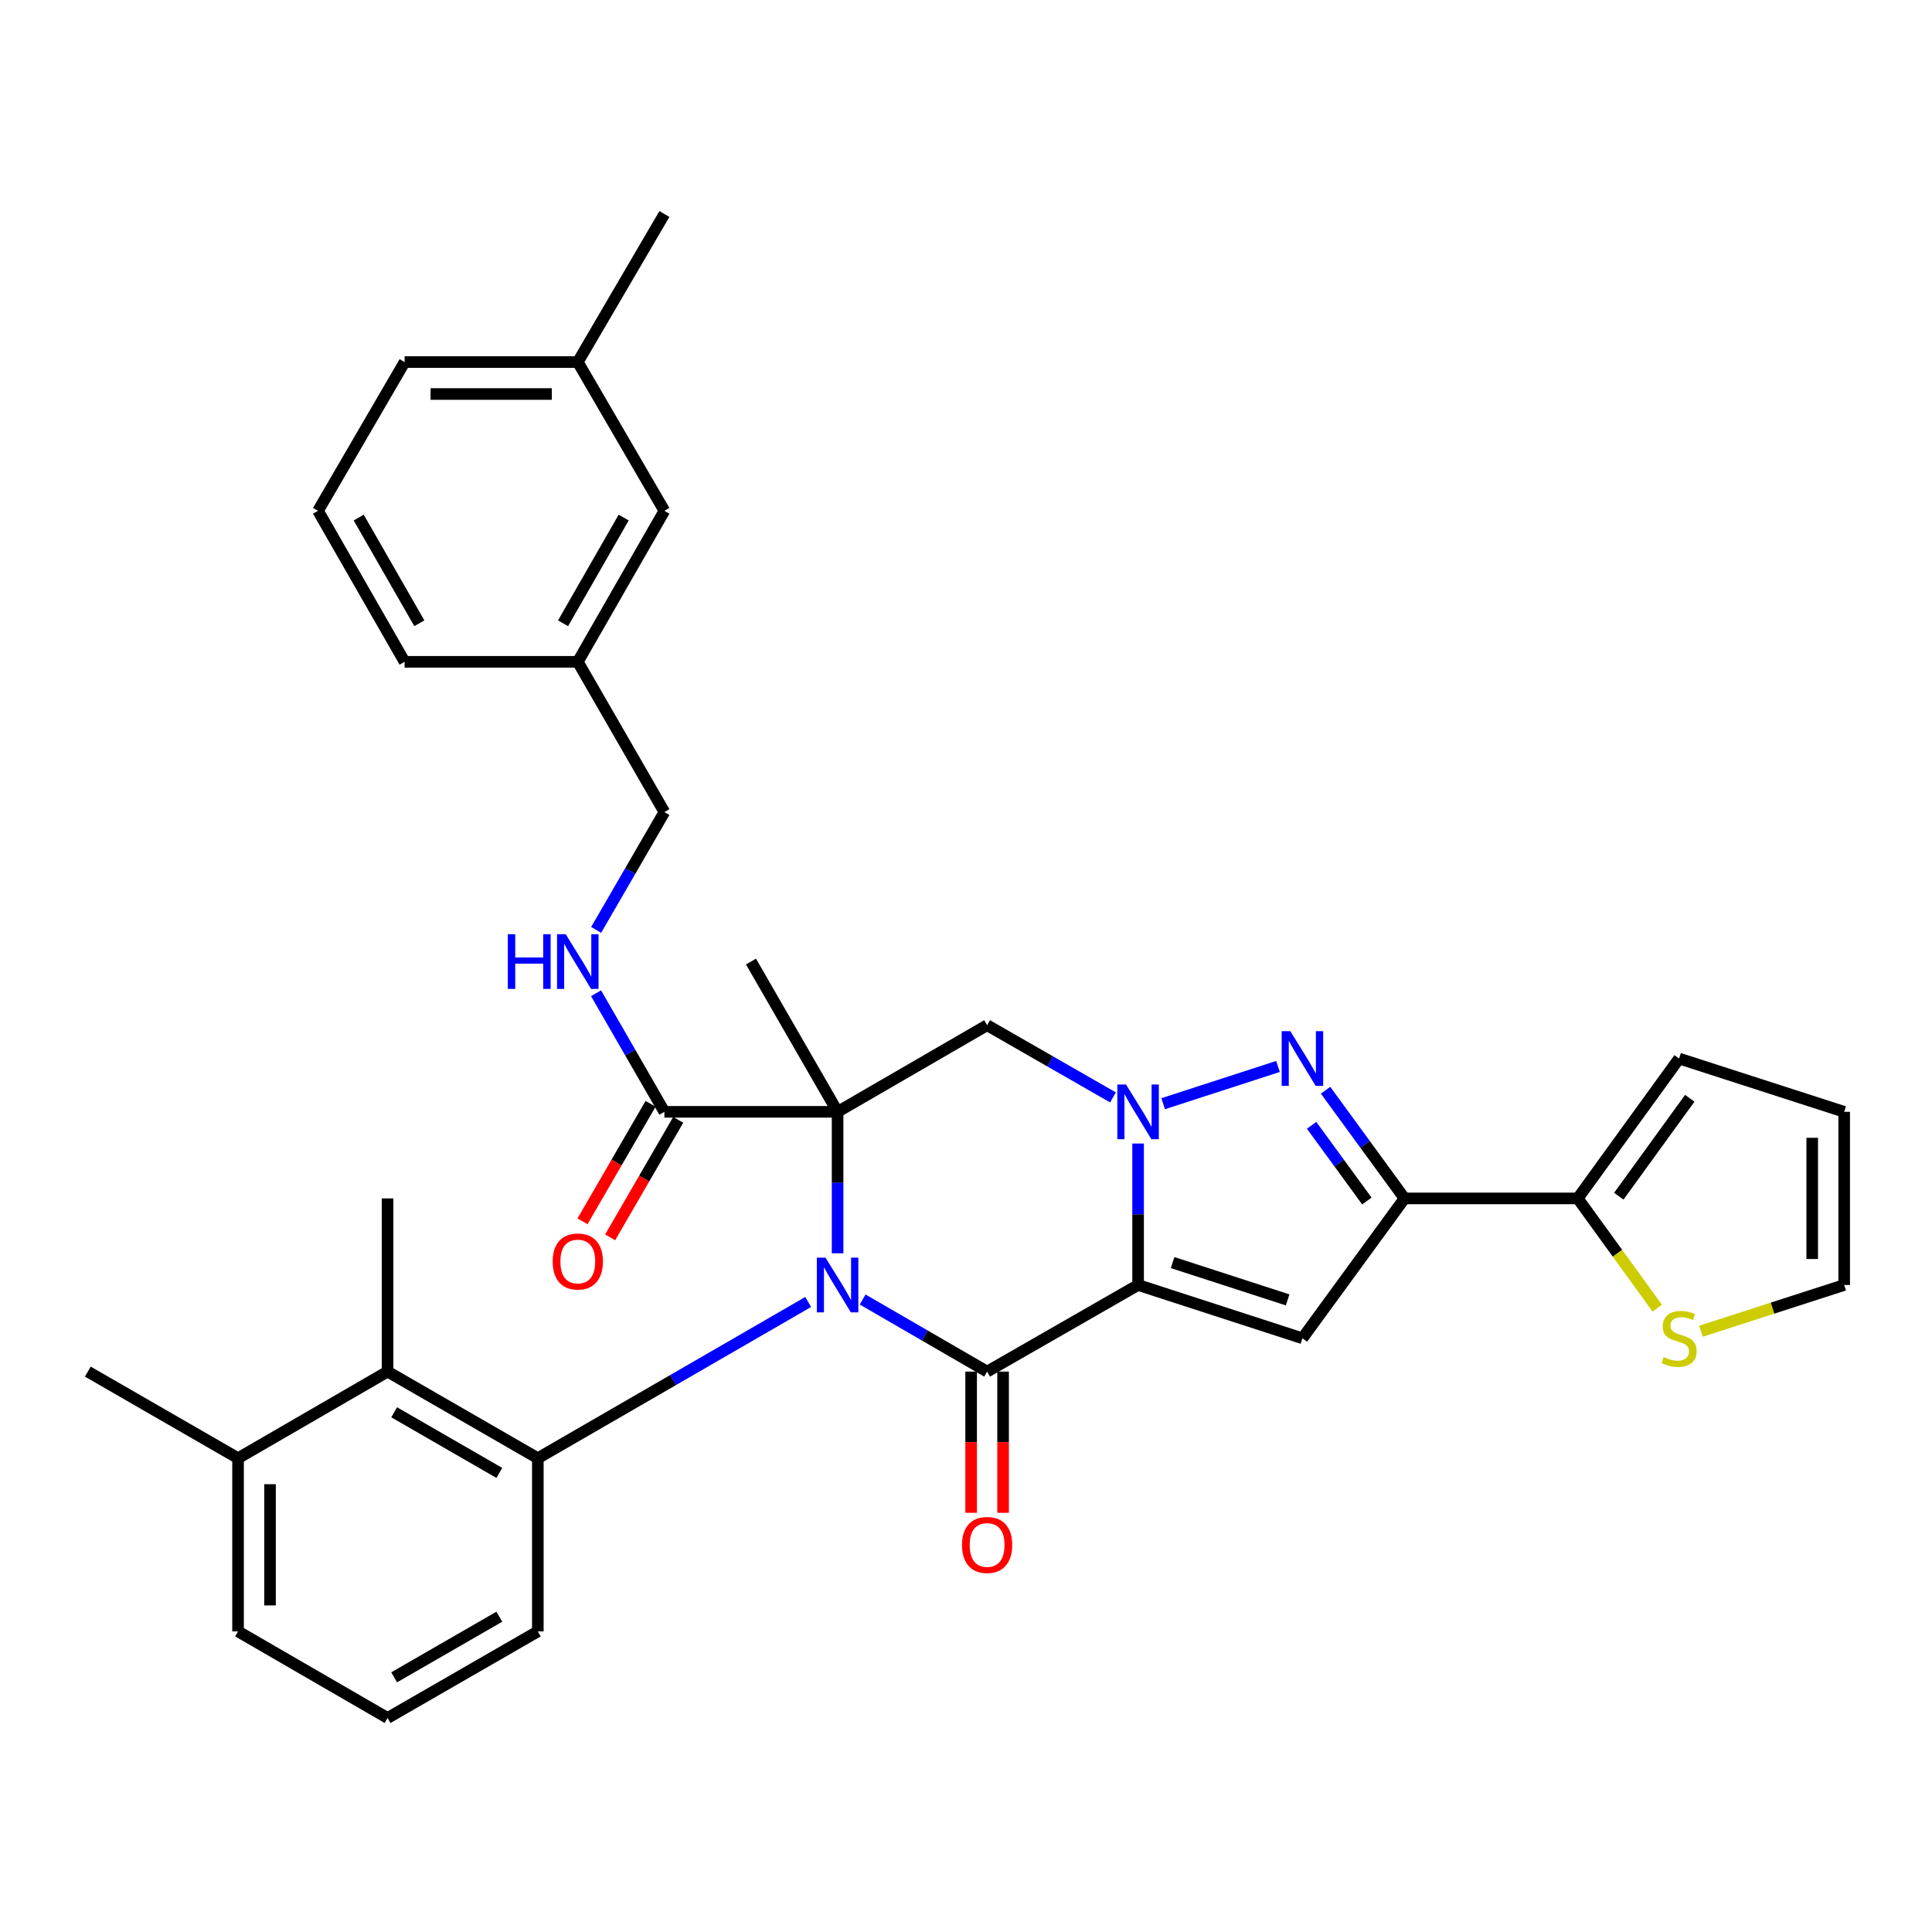 <?xml version='1.0' encoding='iso-8859-1'?>
<svg version='1.1' baseProfile='full'
              xmlns='http://www.w3.org/2000/svg'
                      xmlns:rdkit='http://www.rdkit.org/xml'
                      xmlns:xlink='http://www.w3.org/1999/xlink'
                  xml:space='preserve'
width='1000px' height='1000px' viewBox='0 0 1000 1000'>
<!-- END OF HEADER -->
<rect style='opacity:1.0;fill:#FFFFFF;stroke:none' width='1000' height='1000' x='0' y='0'> </rect>
<path class='bond-1' d='M 433.534,648.707 L 433.534,612.095' style='fill:none;fill-rule:evenodd;stroke:#0000FF;stroke-width:6px;stroke-linecap:butt;stroke-linejoin:miter;stroke-opacity:1' />
<path class='bond-1' d='M 433.534,612.095 L 433.534,575.482' style='fill:none;fill-rule:evenodd;stroke:#000000;stroke-width:6px;stroke-linecap:butt;stroke-linejoin:miter;stroke-opacity:1' />
<path class='bond-3' d='M 446.51,672.625 L 478.719,691.282' style='fill:none;fill-rule:evenodd;stroke:#0000FF;stroke-width:6px;stroke-linecap:butt;stroke-linejoin:miter;stroke-opacity:1' />
<path class='bond-3' d='M 478.719,691.282 L 510.928,709.939' style='fill:none;fill-rule:evenodd;stroke:#000000;stroke-width:6px;stroke-linecap:butt;stroke-linejoin:miter;stroke-opacity:1' />
<path class='bond-8' d='M 418.314,673.903 L 348.347,714.337' style='fill:none;fill-rule:evenodd;stroke:#0000FF;stroke-width:6px;stroke-linecap:butt;stroke-linejoin:miter;stroke-opacity:1' />
<path class='bond-8' d='M 348.347,714.337 L 278.379,754.771' style='fill:none;fill-rule:evenodd;stroke:#000000;stroke-width:6px;stroke-linecap:butt;stroke-linejoin:miter;stroke-opacity:1' />
<path class='bond-0' d='M 589.075,665.108 L 510.928,709.939' style='fill:none;fill-rule:evenodd;stroke:#000000;stroke-width:6px;stroke-linecap:butt;stroke-linejoin:miter;stroke-opacity:1' />
<path class='bond-2' d='M 589.075,665.108 L 589.075,628.495' style='fill:none;fill-rule:evenodd;stroke:#000000;stroke-width:6px;stroke-linecap:butt;stroke-linejoin:miter;stroke-opacity:1' />
<path class='bond-2' d='M 589.075,628.495 L 589.075,591.883' style='fill:none;fill-rule:evenodd;stroke:#0000FF;stroke-width:6px;stroke-linecap:butt;stroke-linejoin:miter;stroke-opacity:1' />
<path class='bond-5' d='M 589.075,665.108 L 674.133,692.698' style='fill:none;fill-rule:evenodd;stroke:#000000;stroke-width:6px;stroke-linecap:butt;stroke-linejoin:miter;stroke-opacity:1' />
<path class='bond-5' d='M 606.938,653.511 L 666.478,672.824' style='fill:none;fill-rule:evenodd;stroke:#000000;stroke-width:6px;stroke-linecap:butt;stroke-linejoin:miter;stroke-opacity:1' />
<path class='bond-7' d='M 433.534,575.482 L 510.928,530.65' style='fill:none;fill-rule:evenodd;stroke:#000000;stroke-width:6px;stroke-linecap:butt;stroke-linejoin:miter;stroke-opacity:1' />
<path class='bond-9' d='M 433.534,575.482 L 343.89,575.482' style='fill:none;fill-rule:evenodd;stroke:#000000;stroke-width:6px;stroke-linecap:butt;stroke-linejoin:miter;stroke-opacity:1' />
<path class='bond-20' d='M 433.534,575.482 L 388.712,497.702' style='fill:none;fill-rule:evenodd;stroke:#000000;stroke-width:6px;stroke-linecap:butt;stroke-linejoin:miter;stroke-opacity:1' />
<path class='bond-4' d='M 602.05,571.274 L 661.499,551.998' style='fill:none;fill-rule:evenodd;stroke:#0000FF;stroke-width:6px;stroke-linecap:butt;stroke-linejoin:miter;stroke-opacity:1' />
<path class='bond-34' d='M 576.082,568.028 L 543.505,549.339' style='fill:none;fill-rule:evenodd;stroke:#0000FF;stroke-width:6px;stroke-linecap:butt;stroke-linejoin:miter;stroke-opacity:1' />
<path class='bond-34' d='M 543.505,549.339 L 510.928,530.65' style='fill:none;fill-rule:evenodd;stroke:#000000;stroke-width:6px;stroke-linecap:butt;stroke-linejoin:miter;stroke-opacity:1' />
<path class='bond-14' d='M 502.656,709.939 L 502.656,746.481' style='fill:none;fill-rule:evenodd;stroke:#000000;stroke-width:6px;stroke-linecap:butt;stroke-linejoin:miter;stroke-opacity:1' />
<path class='bond-14' d='M 502.656,746.481 L 502.656,783.023' style='fill:none;fill-rule:evenodd;stroke:#FF0000;stroke-width:6px;stroke-linecap:butt;stroke-linejoin:miter;stroke-opacity:1' />
<path class='bond-14' d='M 519.199,709.939 L 519.199,746.481' style='fill:none;fill-rule:evenodd;stroke:#000000;stroke-width:6px;stroke-linecap:butt;stroke-linejoin:miter;stroke-opacity:1' />
<path class='bond-14' d='M 519.199,746.481 L 519.199,783.023' style='fill:none;fill-rule:evenodd;stroke:#FF0000;stroke-width:6px;stroke-linecap:butt;stroke-linejoin:miter;stroke-opacity:1' />
<path class='bond-36' d='M 686.107,564.302 L 706.548,592.298' style='fill:none;fill-rule:evenodd;stroke:#0000FF;stroke-width:6px;stroke-linecap:butt;stroke-linejoin:miter;stroke-opacity:1' />
<path class='bond-36' d='M 706.548,592.298 L 726.988,620.295' style='fill:none;fill-rule:evenodd;stroke:#000000;stroke-width:6px;stroke-linecap:butt;stroke-linejoin:miter;stroke-opacity:1' />
<path class='bond-36' d='M 678.879,582.456 L 693.187,602.053' style='fill:none;fill-rule:evenodd;stroke:#0000FF;stroke-width:6px;stroke-linecap:butt;stroke-linejoin:miter;stroke-opacity:1' />
<path class='bond-36' d='M 693.187,602.053 L 707.495,621.651' style='fill:none;fill-rule:evenodd;stroke:#000000;stroke-width:6px;stroke-linecap:butt;stroke-linejoin:miter;stroke-opacity:1' />
<path class='bond-6' d='M 674.133,692.698 L 726.988,620.295' style='fill:none;fill-rule:evenodd;stroke:#000000;stroke-width:6px;stroke-linecap:butt;stroke-linejoin:miter;stroke-opacity:1' />
<path class='bond-10' d='M 726.988,620.295 L 816.632,620.295' style='fill:none;fill-rule:evenodd;stroke:#000000;stroke-width:6px;stroke-linecap:butt;stroke-linejoin:miter;stroke-opacity:1' />
<path class='bond-11' d='M 278.379,754.771 L 200.609,709.939' style='fill:none;fill-rule:evenodd;stroke:#000000;stroke-width:6px;stroke-linecap:butt;stroke-linejoin:miter;stroke-opacity:1' />
<path class='bond-11' d='M 258.452,762.378 L 204.013,730.996' style='fill:none;fill-rule:evenodd;stroke:#000000;stroke-width:6px;stroke-linecap:butt;stroke-linejoin:miter;stroke-opacity:1' />
<path class='bond-22' d='M 278.379,754.771 L 278.379,844.415' style='fill:none;fill-rule:evenodd;stroke:#000000;stroke-width:6px;stroke-linecap:butt;stroke-linejoin:miter;stroke-opacity:1' />
<path class='bond-13' d='M 343.89,575.482 L 326.205,544.794' style='fill:none;fill-rule:evenodd;stroke:#000000;stroke-width:6px;stroke-linecap:butt;stroke-linejoin:miter;stroke-opacity:1' />
<path class='bond-13' d='M 326.205,544.794 L 308.521,514.107' style='fill:none;fill-rule:evenodd;stroke:#0000FF;stroke-width:6px;stroke-linecap:butt;stroke-linejoin:miter;stroke-opacity:1' />
<path class='bond-17' d='M 336.732,571.336 L 319.116,601.75' style='fill:none;fill-rule:evenodd;stroke:#000000;stroke-width:6px;stroke-linecap:butt;stroke-linejoin:miter;stroke-opacity:1' />
<path class='bond-17' d='M 319.116,601.75 L 301.499,632.165' style='fill:none;fill-rule:evenodd;stroke:#FF0000;stroke-width:6px;stroke-linecap:butt;stroke-linejoin:miter;stroke-opacity:1' />
<path class='bond-17' d='M 351.047,579.628 L 333.431,610.042' style='fill:none;fill-rule:evenodd;stroke:#000000;stroke-width:6px;stroke-linecap:butt;stroke-linejoin:miter;stroke-opacity:1' />
<path class='bond-17' d='M 333.431,610.042 L 315.814,640.456' style='fill:none;fill-rule:evenodd;stroke:#FF0000;stroke-width:6px;stroke-linecap:butt;stroke-linejoin:miter;stroke-opacity:1' />
<path class='bond-12' d='M 816.632,620.295 L 837.209,648.689' style='fill:none;fill-rule:evenodd;stroke:#000000;stroke-width:6px;stroke-linecap:butt;stroke-linejoin:miter;stroke-opacity:1' />
<path class='bond-12' d='M 837.209,648.689 L 857.786,677.084' style='fill:none;fill-rule:evenodd;stroke:#CCCC00;stroke-width:6px;stroke-linecap:butt;stroke-linejoin:miter;stroke-opacity:1' />
<path class='bond-15' d='M 816.632,620.295 L 869.101,547.901' style='fill:none;fill-rule:evenodd;stroke:#000000;stroke-width:6px;stroke-linecap:butt;stroke-linejoin:miter;stroke-opacity:1' />
<path class='bond-15' d='M 837.897,619.144 L 874.626,568.468' style='fill:none;fill-rule:evenodd;stroke:#000000;stroke-width:6px;stroke-linecap:butt;stroke-linejoin:miter;stroke-opacity:1' />
<path class='bond-18' d='M 200.609,709.939 L 123.216,754.771' style='fill:none;fill-rule:evenodd;stroke:#000000;stroke-width:6px;stroke-linecap:butt;stroke-linejoin:miter;stroke-opacity:1' />
<path class='bond-26' d='M 200.609,709.939 L 200.609,620.295' style='fill:none;fill-rule:evenodd;stroke:#000000;stroke-width:6px;stroke-linecap:butt;stroke-linejoin:miter;stroke-opacity:1' />
<path class='bond-16' d='M 880.426,689.041 L 917.486,677.075' style='fill:none;fill-rule:evenodd;stroke:#CCCC00;stroke-width:6px;stroke-linecap:butt;stroke-linejoin:miter;stroke-opacity:1' />
<path class='bond-16' d='M 917.486,677.075 L 954.545,665.108' style='fill:none;fill-rule:evenodd;stroke:#000000;stroke-width:6px;stroke-linecap:butt;stroke-linejoin:miter;stroke-opacity:1' />
<path class='bond-21' d='M 308.565,481.307 L 326.227,450.817' style='fill:none;fill-rule:evenodd;stroke:#0000FF;stroke-width:6px;stroke-linecap:butt;stroke-linejoin:miter;stroke-opacity:1' />
<path class='bond-21' d='M 326.227,450.817 L 343.89,420.327' style='fill:none;fill-rule:evenodd;stroke:#000000;stroke-width:6px;stroke-linecap:butt;stroke-linejoin:miter;stroke-opacity:1' />
<path class='bond-19' d='M 869.101,547.901 L 954.545,575.482' style='fill:none;fill-rule:evenodd;stroke:#000000;stroke-width:6px;stroke-linecap:butt;stroke-linejoin:miter;stroke-opacity:1' />
<path class='bond-37' d='M 954.545,665.108 L 954.545,575.482' style='fill:none;fill-rule:evenodd;stroke:#000000;stroke-width:6px;stroke-linecap:butt;stroke-linejoin:miter;stroke-opacity:1' />
<path class='bond-37' d='M 938.002,651.664 L 938.002,588.926' style='fill:none;fill-rule:evenodd;stroke:#000000;stroke-width:6px;stroke-linecap:butt;stroke-linejoin:miter;stroke-opacity:1' />
<path class='bond-30' d='M 123.216,754.771 L 45.455,709.939' style='fill:none;fill-rule:evenodd;stroke:#000000;stroke-width:6px;stroke-linecap:butt;stroke-linejoin:miter;stroke-opacity:1' />
<path class='bond-35' d='M 123.216,754.771 L 123.216,844.415' style='fill:none;fill-rule:evenodd;stroke:#000000;stroke-width:6px;stroke-linecap:butt;stroke-linejoin:miter;stroke-opacity:1' />
<path class='bond-35' d='M 139.759,768.217 L 139.759,830.969' style='fill:none;fill-rule:evenodd;stroke:#000000;stroke-width:6px;stroke-linecap:butt;stroke-linejoin:miter;stroke-opacity:1' />
<path class='bond-24' d='M 343.89,420.327 L 299.067,342.557' style='fill:none;fill-rule:evenodd;stroke:#000000;stroke-width:6px;stroke-linecap:butt;stroke-linejoin:miter;stroke-opacity:1' />
<path class='bond-27' d='M 278.379,844.415 L 200.609,889.228' style='fill:none;fill-rule:evenodd;stroke:#000000;stroke-width:6px;stroke-linecap:butt;stroke-linejoin:miter;stroke-opacity:1' />
<path class='bond-27' d='M 258.455,836.804 L 204.015,868.173' style='fill:none;fill-rule:evenodd;stroke:#000000;stroke-width:6px;stroke-linecap:butt;stroke-linejoin:miter;stroke-opacity:1' />
<path class='bond-23' d='M 343.89,264.401 L 299.067,342.557' style='fill:none;fill-rule:evenodd;stroke:#000000;stroke-width:6px;stroke-linecap:butt;stroke-linejoin:miter;stroke-opacity:1' />
<path class='bond-23' d='M 322.816,267.894 L 291.44,322.604' style='fill:none;fill-rule:evenodd;stroke:#000000;stroke-width:6px;stroke-linecap:butt;stroke-linejoin:miter;stroke-opacity:1' />
<path class='bond-25' d='M 343.89,264.401 L 299.067,187.402' style='fill:none;fill-rule:evenodd;stroke:#000000;stroke-width:6px;stroke-linecap:butt;stroke-linejoin:miter;stroke-opacity:1' />
<path class='bond-31' d='M 299.067,342.557 L 209.423,342.557' style='fill:none;fill-rule:evenodd;stroke:#000000;stroke-width:6px;stroke-linecap:butt;stroke-linejoin:miter;stroke-opacity:1' />
<path class='bond-33' d='M 299.067,187.402 L 343.89,110.772' style='fill:none;fill-rule:evenodd;stroke:#000000;stroke-width:6px;stroke-linecap:butt;stroke-linejoin:miter;stroke-opacity:1' />
<path class='bond-38' d='M 299.067,187.402 L 209.423,187.402' style='fill:none;fill-rule:evenodd;stroke:#000000;stroke-width:6px;stroke-linecap:butt;stroke-linejoin:miter;stroke-opacity:1' />
<path class='bond-38' d='M 285.621,203.945 L 222.87,203.945' style='fill:none;fill-rule:evenodd;stroke:#000000;stroke-width:6px;stroke-linecap:butt;stroke-linejoin:miter;stroke-opacity:1' />
<path class='bond-29' d='M 200.609,889.228 L 123.216,844.415' style='fill:none;fill-rule:evenodd;stroke:#000000;stroke-width:6px;stroke-linecap:butt;stroke-linejoin:miter;stroke-opacity:1' />
<path class='bond-28' d='M 164.601,264.401 L 209.423,342.557' style='fill:none;fill-rule:evenodd;stroke:#000000;stroke-width:6px;stroke-linecap:butt;stroke-linejoin:miter;stroke-opacity:1' />
<path class='bond-28' d='M 185.674,267.894 L 217.05,322.604' style='fill:none;fill-rule:evenodd;stroke:#000000;stroke-width:6px;stroke-linecap:butt;stroke-linejoin:miter;stroke-opacity:1' />
<path class='bond-32' d='M 164.601,264.401 L 209.423,187.402' style='fill:none;fill-rule:evenodd;stroke:#000000;stroke-width:6px;stroke-linecap:butt;stroke-linejoin:miter;stroke-opacity:1' />
<path  class='atom-0' d='M 427.274 650.948
L 436.554 665.948
Q 437.474 667.428, 438.954 670.108
Q 440.434 672.788, 440.514 672.948
L 440.514 650.948
L 444.274 650.948
L 444.274 679.268
L 440.394 679.268
L 430.434 662.868
Q 429.274 660.948, 428.034 658.748
Q 426.834 656.548, 426.474 655.868
L 426.474 679.268
L 422.794 679.268
L 422.794 650.948
L 427.274 650.948
' fill='#0000FF'/>
<path  class='atom-3' d='M 582.815 561.322
L 592.095 576.322
Q 593.015 577.802, 594.495 580.482
Q 595.975 583.162, 596.055 583.322
L 596.055 561.322
L 599.815 561.322
L 599.815 589.642
L 595.935 589.642
L 585.975 573.242
Q 584.815 571.322, 583.575 569.122
Q 582.375 566.922, 582.015 566.242
L 582.015 589.642
L 578.335 589.642
L 578.335 561.322
L 582.815 561.322
' fill='#0000FF'/>
<path  class='atom-5' d='M 667.873 533.741
L 677.153 548.741
Q 678.073 550.221, 679.553 552.901
Q 681.033 555.581, 681.113 555.741
L 681.113 533.741
L 684.873 533.741
L 684.873 562.061
L 680.993 562.061
L 671.033 545.661
Q 669.873 543.741, 668.633 541.541
Q 667.433 539.341, 667.073 538.661
L 667.073 562.061
L 663.393 562.061
L 663.393 533.741
L 667.873 533.741
' fill='#0000FF'/>
<path  class='atom-13' d='M 861.101 702.418
Q 861.421 702.538, 862.741 703.098
Q 864.061 703.658, 865.501 704.018
Q 866.981 704.338, 868.421 704.338
Q 871.101 704.338, 872.661 703.058
Q 874.221 701.738, 874.221 699.458
Q 874.221 697.898, 873.421 696.938
Q 872.661 695.978, 871.461 695.458
Q 870.261 694.938, 868.261 694.338
Q 865.741 693.578, 864.221 692.858
Q 862.741 692.138, 861.661 690.618
Q 860.621 689.098, 860.621 686.538
Q 860.621 682.978, 863.021 680.778
Q 865.461 678.578, 870.261 678.578
Q 873.541 678.578, 877.261 680.138
L 876.341 683.218
Q 872.941 681.818, 870.381 681.818
Q 867.621 681.818, 866.101 682.978
Q 864.581 684.098, 864.621 686.058
Q 864.621 687.578, 865.381 688.498
Q 866.181 689.418, 867.301 689.938
Q 868.461 690.458, 870.381 691.058
Q 872.941 691.858, 874.461 692.658
Q 875.981 693.458, 877.061 695.098
Q 878.181 696.698, 878.181 699.458
Q 878.181 703.378, 875.541 705.498
Q 872.941 707.578, 868.581 707.578
Q 866.061 707.578, 864.141 707.018
Q 862.261 706.498, 860.021 705.578
L 861.101 702.418
' fill='#CCCC00'/>
<path  class='atom-14' d='M 262.847 483.542
L 266.687 483.542
L 266.687 495.582
L 281.167 495.582
L 281.167 483.542
L 285.007 483.542
L 285.007 511.862
L 281.167 511.862
L 281.167 498.782
L 266.687 498.782
L 266.687 511.862
L 262.847 511.862
L 262.847 483.542
' fill='#0000FF'/>
<path  class='atom-14' d='M 292.807 483.542
L 302.087 498.542
Q 303.007 500.022, 304.487 502.702
Q 305.967 505.382, 306.047 505.542
L 306.047 483.542
L 309.807 483.542
L 309.807 511.862
L 305.927 511.862
L 295.967 495.462
Q 294.807 493.542, 293.567 491.342
Q 292.367 489.142, 292.007 488.462
L 292.007 511.862
L 288.327 511.862
L 288.327 483.542
L 292.807 483.542
' fill='#0000FF'/>
<path  class='atom-15' d='M 497.928 799.664
Q 497.928 792.864, 501.288 789.064
Q 504.648 785.264, 510.928 785.264
Q 517.208 785.264, 520.568 789.064
Q 523.928 792.864, 523.928 799.664
Q 523.928 806.544, 520.528 810.464
Q 517.128 814.344, 510.928 814.344
Q 504.688 814.344, 501.288 810.464
Q 497.928 806.584, 497.928 799.664
M 510.928 811.144
Q 515.248 811.144, 517.568 808.264
Q 519.928 805.344, 519.928 799.664
Q 519.928 794.104, 517.568 791.304
Q 515.248 788.464, 510.928 788.464
Q 506.608 788.464, 504.248 791.264
Q 501.928 794.064, 501.928 799.664
Q 501.928 805.384, 504.248 808.264
Q 506.608 811.144, 510.928 811.144
' fill='#FF0000'/>
<path  class='atom-18' d='M 286.067 652.946
Q 286.067 646.146, 289.427 642.346
Q 292.787 638.546, 299.067 638.546
Q 305.347 638.546, 308.707 642.346
Q 312.067 646.146, 312.067 652.946
Q 312.067 659.826, 308.667 663.746
Q 305.267 667.626, 299.067 667.626
Q 292.827 667.626, 289.427 663.746
Q 286.067 659.866, 286.067 652.946
M 299.067 664.426
Q 303.387 664.426, 305.707 661.546
Q 308.067 658.626, 308.067 652.946
Q 308.067 647.386, 305.707 644.586
Q 303.387 641.746, 299.067 641.746
Q 294.747 641.746, 292.387 644.546
Q 290.067 647.346, 290.067 652.946
Q 290.067 658.666, 292.387 661.546
Q 294.747 664.426, 299.067 664.426
' fill='#FF0000'/>
</svg>

